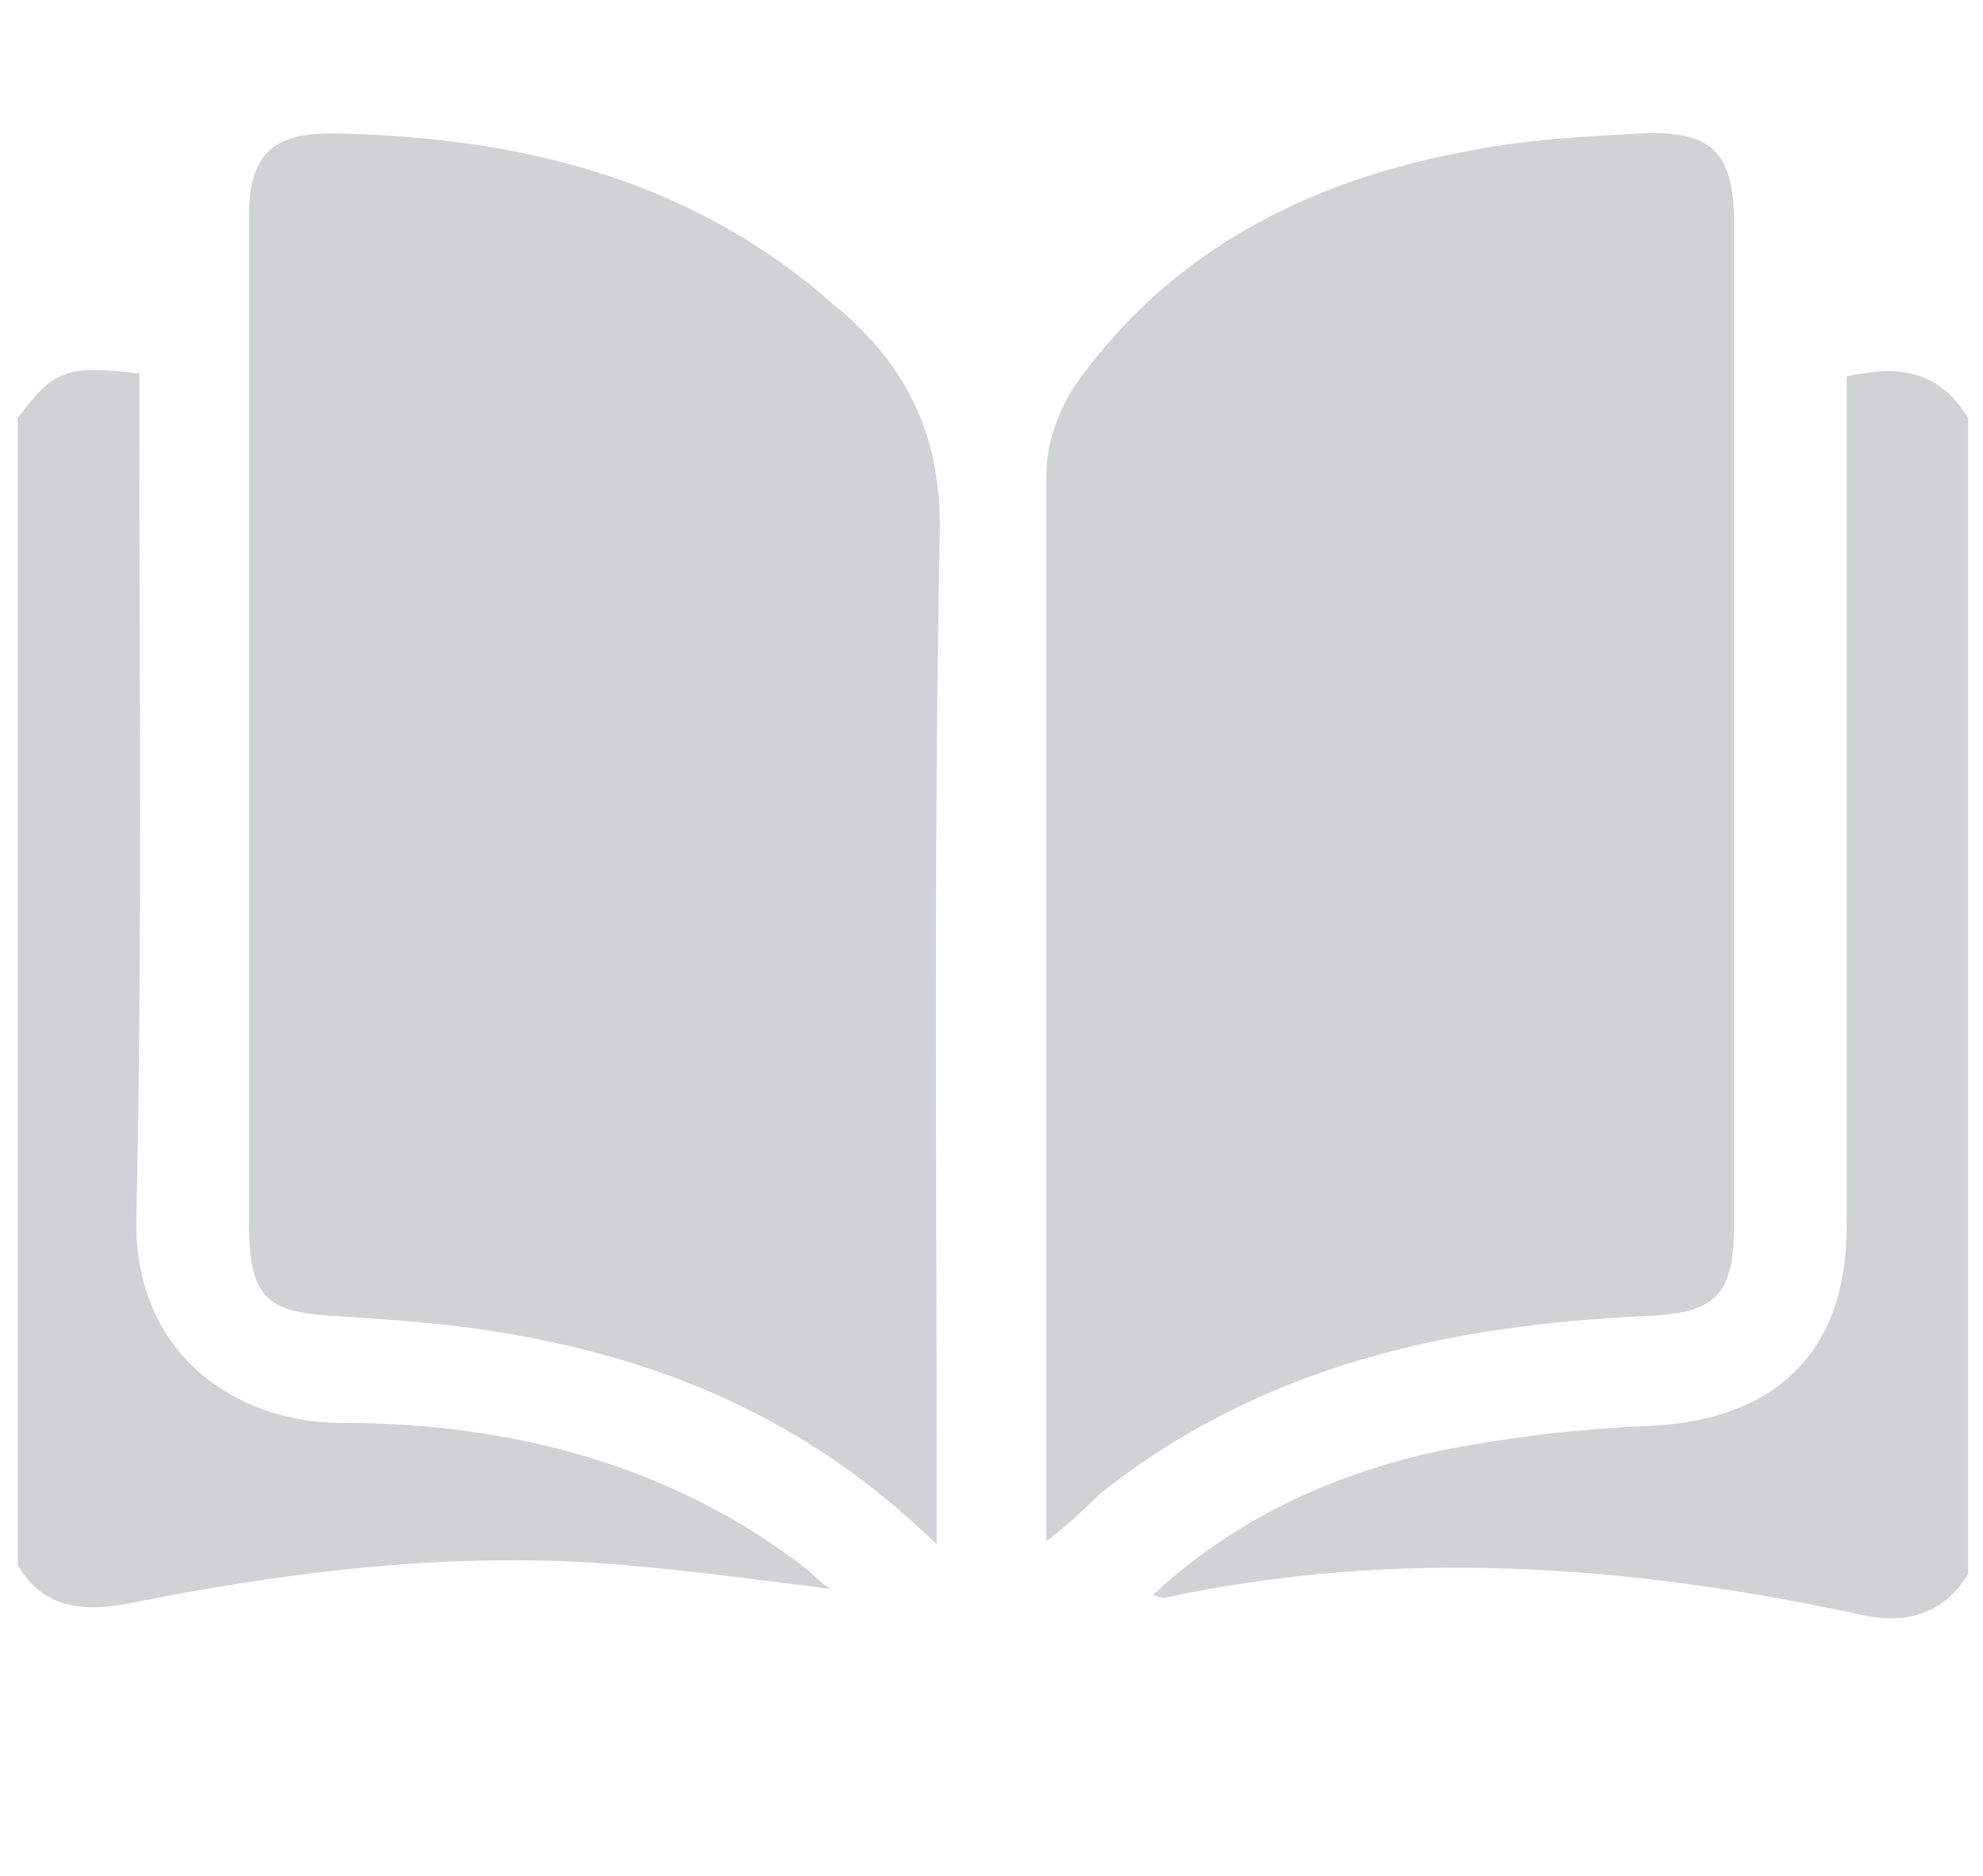 <?xml version="1.0" encoding="utf-8"?>
<!-- Generator: Adobe Illustrator 23.0.1, SVG Export Plug-In . SVG Version: 6.00 Build 0)  -->
<svg version="1.1" id="Layer_1" xmlns="http://www.w3.org/2000/svg" xmlns:xlink="http://www.w3.org/1999/xlink" x="0px" y="0px"
	 viewBox="0 0 66.9 63.3" style="enable-background:new 0 0 66.9 63.3;" xml:space="preserve">
<style type="text/css">
	.st0{fill:#D0D2D3;}
</style>
<g id="ngBrwL_1_">
	<g>
		<path class="st0" d="M66.4,53.1c-0.8,1.3-2,1.7-3.5,1.4c-7.8-1.7-15.7-2.3-23.6-0.6c-0.1,0-0.2,0-0.4-0.1c2.7-2.5,5.9-4,9.4-4.8
			c2.4-0.5,4.9-0.8,7.4-0.9c4.2-0.2,6.6-2.5,6.6-6.7c0-9,0-18,0-27.1c0-0.5,0-1.1,0-1.6c1.8-0.4,3.1-0.2,4.1,1.4
			C66.4,27.1,66.4,40.1,66.4,53.1z"/>
		<path class="st0" d="M0.6,14.1c1.2-1.6,1.6-1.8,4.1-1.5c0,0.5,0,1,0,1.5c0,9,0.1,18-0.1,27c-0.1,4.6,3.4,6.9,6.9,6.9
			c5.7,0,11.2,1.4,15.8,5c0.2,0.2,0.4,0.4,0.7,0.6c-2.4-0.3-4.6-0.6-6.9-0.8c-5.7-0.5-11.3,0.2-16.8,1.3c-1.6,0.3-2.9,0.1-3.7-1.3
			C0.6,40.1,0.6,27.1,0.6,14.1z"/>
		<path class="st0" d="M35.3,52c0-0.7,0-1.1,0-1.6c0-11.5,0-22.9,0-34.4c0-1,0.4-2.1,0.9-2.9c3.2-4.6,7.9-7,13.3-8
			c2-0.4,4-0.5,5.9-0.6c2.3-0.1,3.1,0.6,3.1,3c0,5.1,0,10.1,0,15.2c0,6.2,0,12.4,0,18.6c0,2.4-0.6,3-3,3.1c-6.7,0.3-13,1.7-18.4,6
			C36.7,50.8,36.2,51.3,35.3,52z"/>
		<path class="st0" d="M31.6,52.1c-4.6-4.5-9.9-6.5-15.7-7.3c-1.5-0.2-3-0.3-4.5-0.4c-2.5-0.1-3-0.7-3-3.2c0-8.6,0-17.1,0-25.7
			c0-2.7,0-5.5,0-8.2c0-2.1,0.8-2.8,2.8-2.8c5.8,0.1,11.3,1.3,16,5c0.4,0.3,0.8,0.7,1.2,1c2.3,2,3.4,4.4,3.3,7.6
			c-0.2,10.7-0.1,21.3-0.1,32C31.6,50.6,31.6,51.2,31.6,52.1z"/>
	</g>
</g>
</svg>
